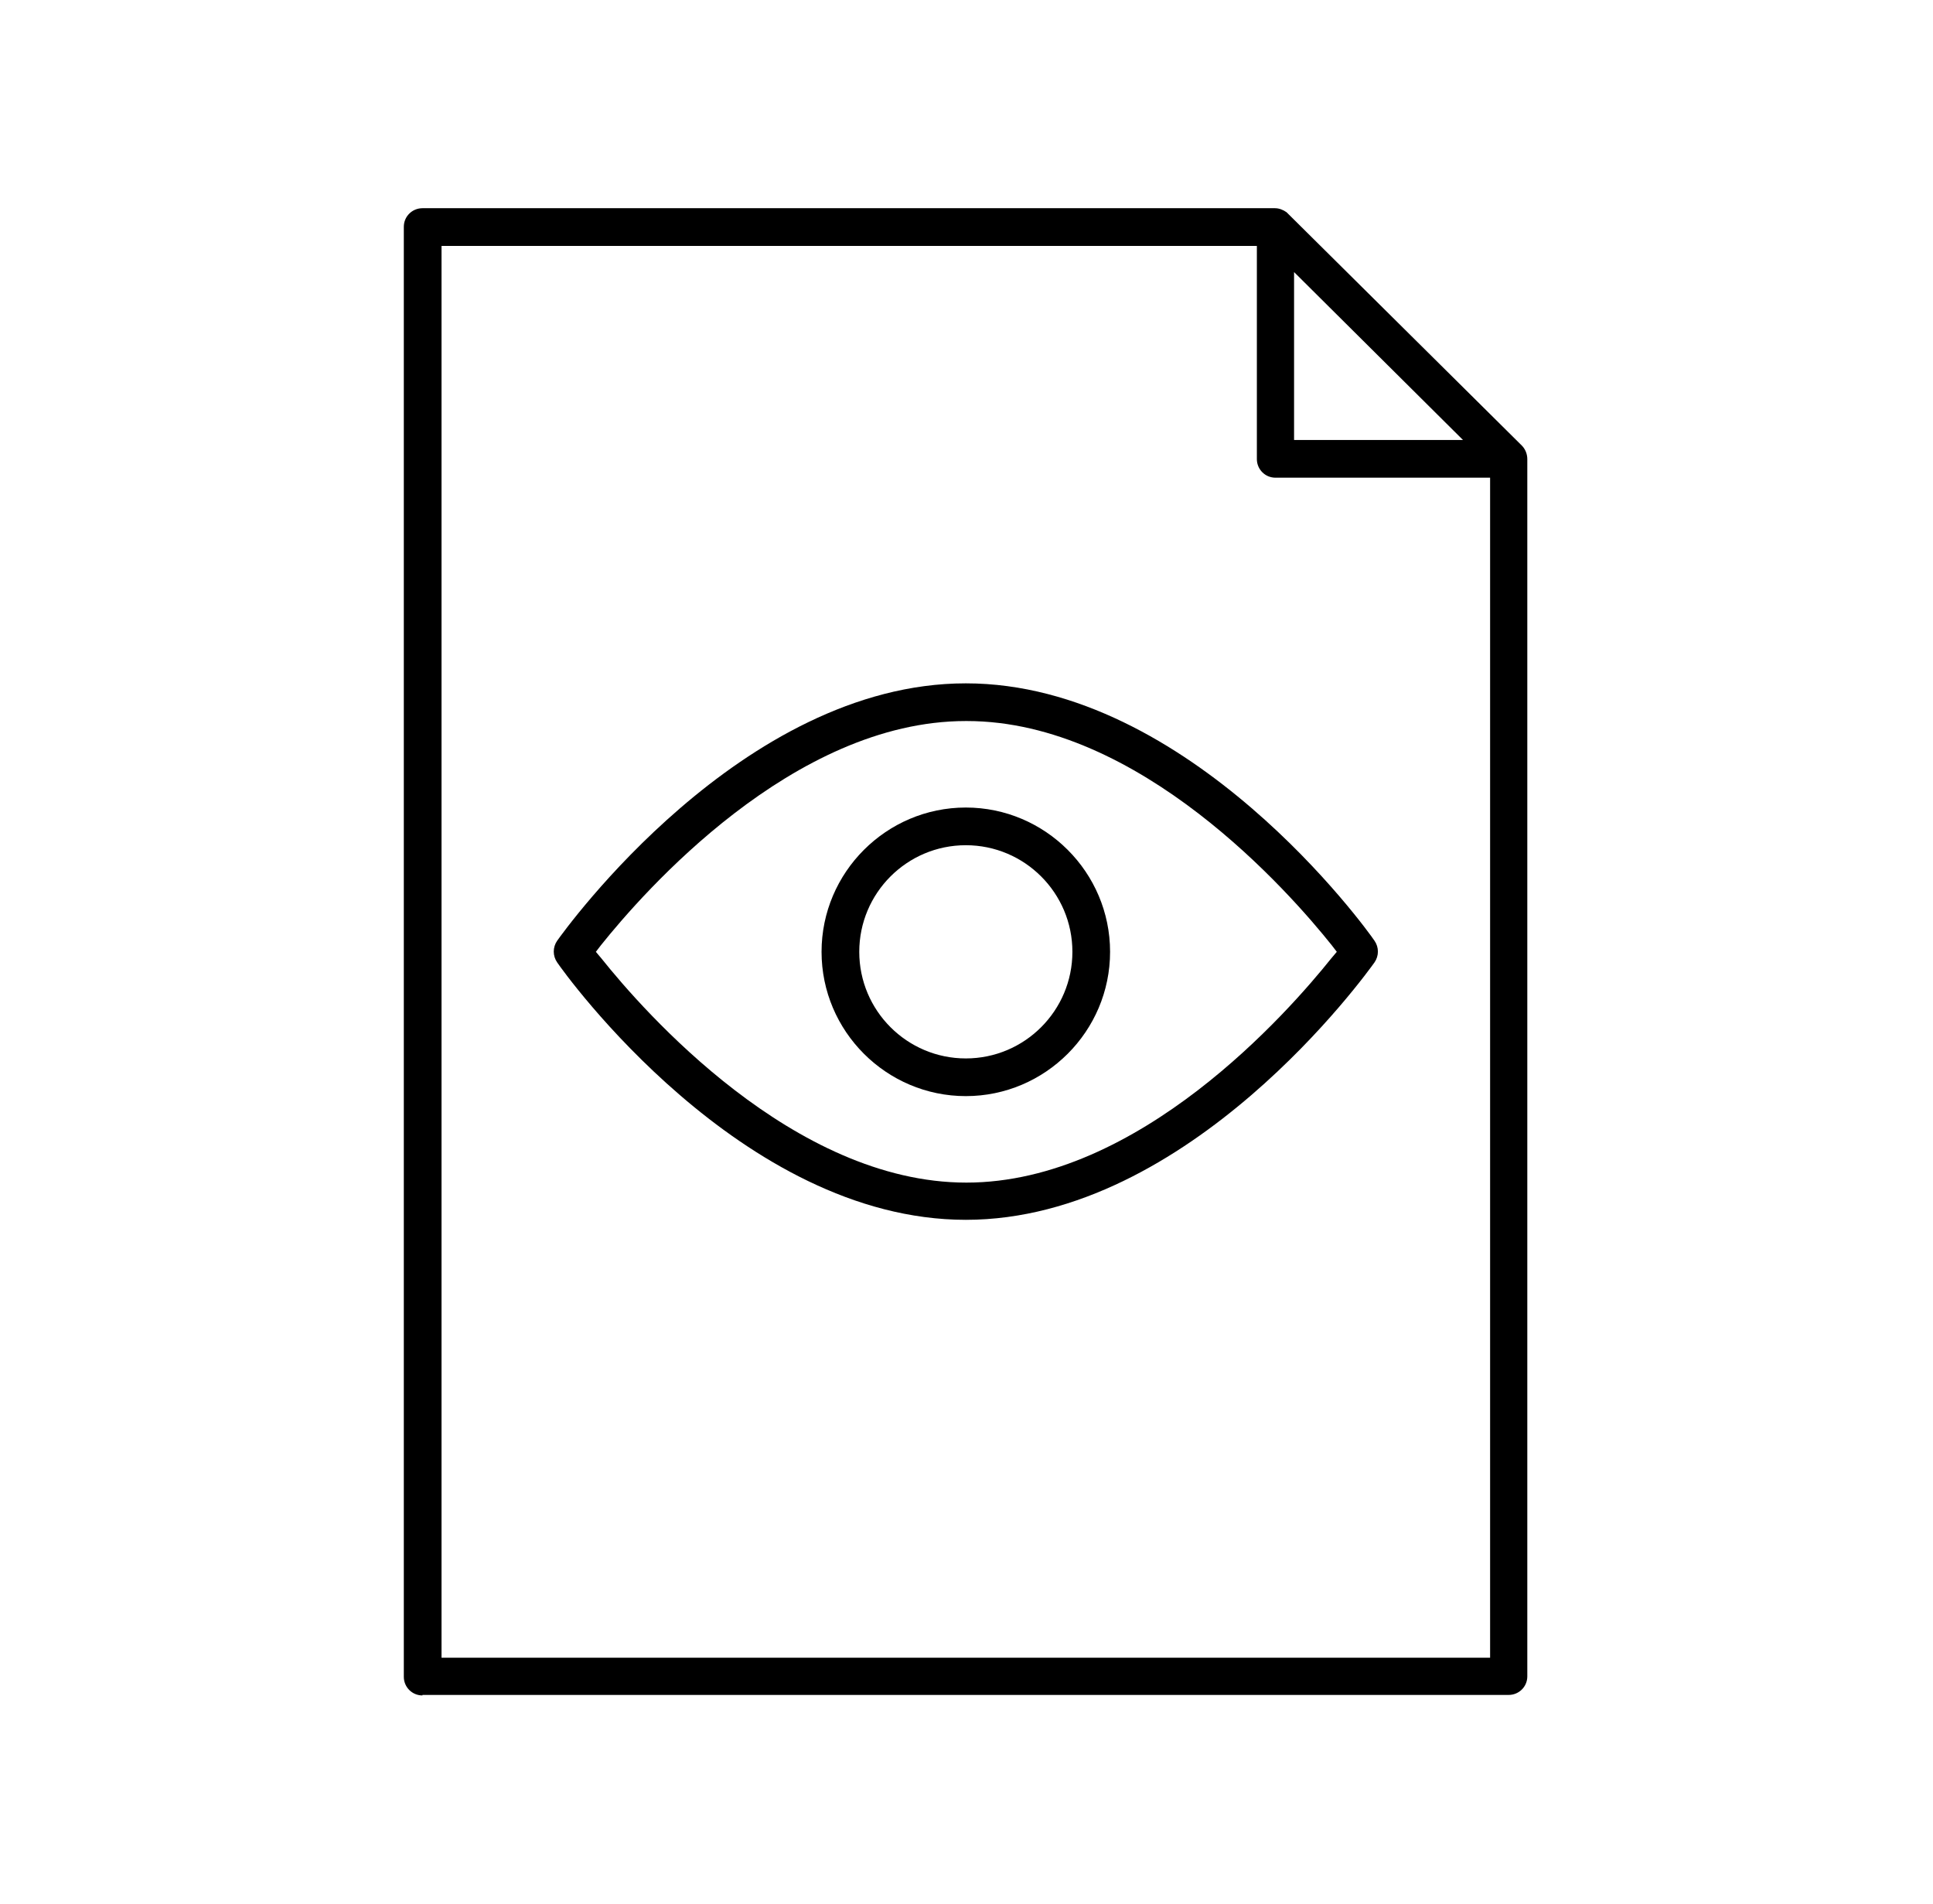 <svg width="65" height="64" viewBox="0 0 65 64" fill="none" xmlns="http://www.w3.org/2000/svg">
<g clip-path="url(#clip0_981_26635)">
<path d="M32.477 36.851C29.806 36.851 27.626 34.671 27.626 32C27.626 29.329 29.806 27.149 32.477 27.149C35.148 27.149 37.328 29.329 37.328 32C37.328 34.671 35.148 36.851 32.477 36.851ZM32.477 28.416C30.5 28.416 28.894 30.022 28.894 32C28.894 33.978 30.5 35.584 32.477 35.584C34.455 35.584 36.061 33.978 36.061 32C36.061 30.022 34.455 28.416 32.477 28.416Z" fill="#ABFFFD" style="fill:#ABFFFD;fill:color(display-p3 0.671 1 0.992);fill-opacity:1;"/>
<path d="M32.477 41.01C24.922 41.01 18.972 32.71 18.735 32.355C18.583 32.135 18.583 31.848 18.735 31.628C18.988 31.273 24.939 22.974 32.477 22.974C40.016 22.974 45.983 31.273 46.22 31.628C46.372 31.848 46.372 32.135 46.22 32.355C45.966 32.71 40.016 41.01 32.477 41.01ZM32.477 24.241C26.663 24.241 21.625 30.005 20.206 31.78L20.037 32L20.222 32.22C21.625 33.978 26.68 39.759 32.494 39.759C38.309 39.759 43.346 33.995 44.766 32.22L44.952 32L44.783 31.78C43.38 30.022 38.326 24.241 32.511 24.241H32.477Z" fill="#ABFFFD" style="fill:#ABFFFD;fill:color(display-p3 0.671 1 0.992);fill-opacity:1;"/>
<path d="M14.205 57C13.85 57 13.579 56.713 13.579 56.375V7.625C13.579 7.27 13.867 7 14.205 7H42.873C43.008 7 43.143 7.051 43.262 7.135L51.172 14.978C51.291 15.097 51.358 15.266 51.358 15.435V56.358C51.358 56.713 51.071 56.983 50.733 56.983H14.205V57ZM14.847 55.732H50.107V16.06H42.89C42.535 16.06 42.264 15.773 42.264 15.435V8.268H14.847V55.732ZM43.515 14.792H49.195L43.515 9.147V14.792Z" fill="#ECECE8" style="fill:#ECECE8;fill:color(display-p3 0.925 0.925 0.91);fill-opacity:1;"/>
</g>
<defs>
<clipPath id="clip0_981_26635">
<rect width="37.779" height="50" fill="white" style="fill:white;fill-opacity:1;" transform="translate(13.579 7)"/>
</clipPath>
</defs>
</svg>
